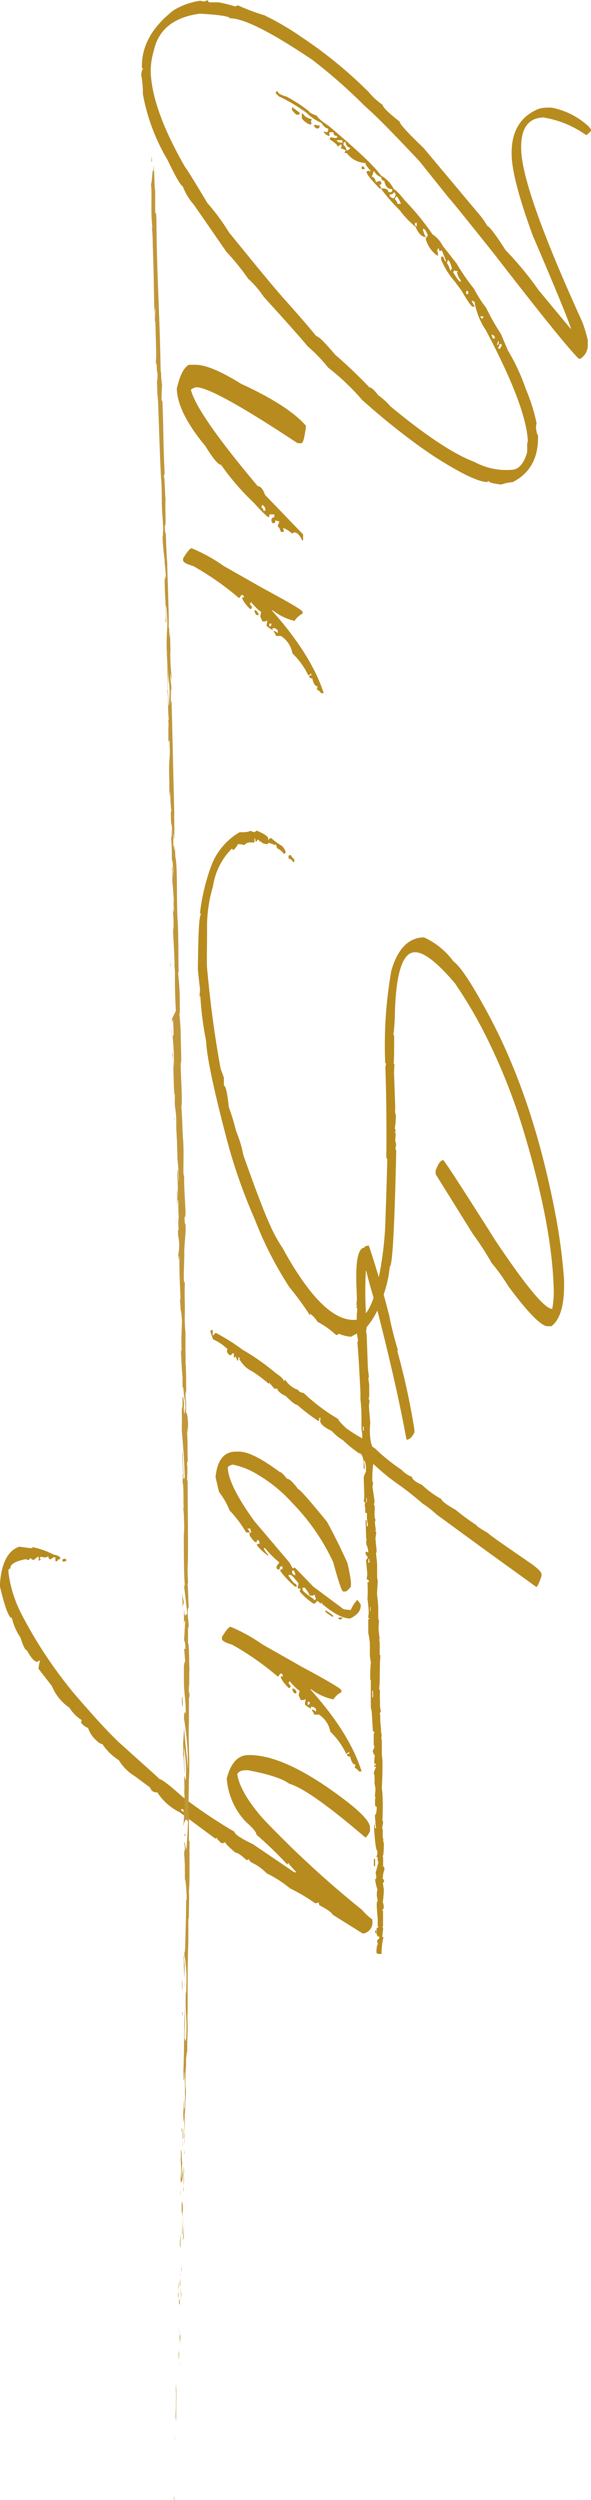 <svg xmlns="http://www.w3.org/2000/svg" width="73.92" height="312.45" viewBox="0 0 73.92 312.45">
  <defs>
    <style>
      .cls-1 {
        fill: #b78b1e;
      }

      .cls-2 {
        fill: #c0973a;
      }
    </style>
  </defs>
  <g id="圖層_2" data-name="圖層 2">
    <g id="內容">
      <g>
        <path class="cls-1" d="M83.43,17.88V18c0,.09-.19.29-.59.61a12.6,12.6,0,0,0-5.38-2.22q-2.91.11-2.76,4.09.18,5.1,7.63,21.44a17.37,17.37,0,0,1,.7,2.3l0,.58a2,2,0,0,1-.92,1.74h-.22q-2-2-10.5-13-5.58-7-5.67-7L62,21.89Q57,16.56,55.18,15a67.56,67.56,0,0,0-6.59-5.8Q40.79,3.95,38.25,4c0-.24-1.25-.44-3.74-.58Q29.65,4.06,28.76,8a9,9,0,0,0-.4,2.68q.16,4.7,4.29,11.89c.33.43,1.26,1.93,2.8,4.52a25,25,0,0,1,2.67,3.62q4.86,6,6.69,8.09c1.79,2,3.21,3.63,4.27,4.93.29,0,1.08.81,2.37,2.33a58.69,58.69,0,0,1,4.26,4.06c.23,0,.6.31,1.12,1a8.2,8.2,0,0,1,1.51,1.37Q65,58,68.83,59.43a8.36,8.36,0,0,0,4.62,1c.93,0,1.6-.78,2-2.24l0-.71a1.42,1.42,0,0,1,.08-.62Q75.34,52.54,70.29,43a9.05,9.05,0,0,1-1.43-3.58l-.25-.11h-.12l.4.73h-.25c-.17,0-.63-.67-1.4-2l-.88-1.18a10.22,10.22,0,0,1-1.68-2.7v-.37h.25l.27.58h.09v-.09L64.77,33l-.25.1a.81.81,0,0,1-.13-.34h-.13c0,.16,0,.24-.11.25l.13.21,0,.49a3.7,3.7,0,0,1-1.54-2.23c.09,0,.13-.05.12-.13-.57,0-1-.41-1.37-1.28a12.17,12.17,0,0,1-2-2.1,24,24,0,0,1-2.26-2.58v-.13h.12c.48,0,.72.14.73.47h.25a.23.23,0,0,0,.24-.26v-.12c-.53,0-.87-.33-1-1.05-.24,0-.37-.14-.38-.45a1.49,1.49,0,0,1-.86-.71h-.13a1,1,0,0,1-.22.63.71.71,0,0,1,.52.69l.58-.14.13.24c0,.17-.09.25-.24.26l.27.45H57c-1.09-1.09-1.64-1.8-1.65-2.11l.24-.13.25.12v-.13c-.41-.44-.62-.75-.63-.94a3.05,3.05,0,0,1-2.33-1.24h-.25v-.12l.11-.22a1.36,1.36,0,0,0-.62-.23l.11-.25v-.24H52.1l-.36.26c0-.21-.36-.51-1-.92l.12-.26.62.11c.14,0,.21-.09.21-.26q-.46,0-.48-.48l-.5,0,0,.49a1.1,1.1,0,0,1-.73-.56h.12a1.22,1.22,0,0,0,.34.08l.12-.22v-.25c-.27,0-.55-.23-.86-.71a6,6,0,0,1-1.84-1.24,21,21,0,0,0-3.48-2.07L44,13.37a.23.23,0,0,1,.24-.26c0,.25.38.47,1.11.67a18.38,18.38,0,0,1,2.82,1.85c0,.13.34.31,1,.55,0,.19.5.62,1.47,1.28,3.62,3.06,5.79,5.11,6.51,6.18a4.12,4.12,0,0,1,1.64,1.74c.16,0,.62.46,1.38,1.41A32.21,32.21,0,0,1,63.61,31a3.63,3.63,0,0,1,1.26,1.41l1.75,2.23a26.78,26.78,0,0,0,2.19,3.18,14.46,14.46,0,0,0,1.51,2.36,26.89,26.89,0,0,0,1.82,3.22l.91,2.13a25,25,0,0,1,2.21,4.75,23.57,23.57,0,0,1,1.36,4.29l-.08.5c.07.64.15,1,.26,1q.15,4.2-3.17,5.9a5.38,5.38,0,0,0-1.44.3c-1-.13-1.56-.27-1.57-.44-.08,0-.12,0-.12.13q-1.69,0-6.77-3.26l-1.46-1a88.53,88.53,0,0,1-7.46-6,29.59,29.59,0,0,0-4.27-4.06A19.27,19.27,0,0,0,48,45q-1.26-1.53-5.52-6.21a11.18,11.18,0,0,0-1.91-2.22,30.28,30.28,0,0,0-2.75-3.4l-4.08-5.9A7.21,7.21,0,0,1,32.37,25c-.27-.11-.91-1.22-1.91-3.31a24.77,24.77,0,0,1-3.08-8.22,12.25,12.25,0,0,0-.21-2.41c.06-.47.14-.71.22-.72s-.05-.12-.13-.12C27.17,7.55,28.48,5.13,31.21,3a8.94,8.94,0,0,1,3.34-1.2l.5.11a1,1,0,0,1,.49-.15c0,.17.08.25.22.24l1.12,0a19.81,19.81,0,0,1,2.06.52.84.84,0,0,1,.33-.14A27.22,27.22,0,0,0,42.6,3.63a34.87,34.87,0,0,1,4.68,2.75,55,55,0,0,1,8.33,6.82,8.28,8.28,0,0,0,1.76,1.61c0,.27.71,1,2.12,2.09q0,.44,3,3.3l6.7,8a9.85,9.85,0,0,1,1.27,1.75c.2,0,1,1,2.27,3A42.63,42.63,0,0,1,76.9,38l4,4.82v-.13q-.66-2-4.75-11.53-2.53-6.91-2.64-9.94-.17-4.48,3.41-5.92A4.26,4.26,0,0,1,78,15.16l.49,0a9.4,9.4,0,0,1,4.67,2.38ZM47,15.8c0,.16-.08.25-.21.25h-.12c-.13,0-.34-.2-.64-.6l0-.37Zm1.48.78v.13a.11.11,0,0,1-.12.12l.13.25-.12.22a2.12,2.12,0,0,1-1.11-.8l0-.59h.13A1.44,1.44,0,0,0,48.48,16.58Zm1,.8v.13c0,.16-.09.25-.21.25h-.13c-.12,0-.25-.12-.38-.36.08,0,.12-.05.12-.13A1.06,1.06,0,0,0,49.47,17.38Zm2.85,1.85-.71,0c.07.22.31.33.73.31Zm1,.93c-.31,0-.52-.23-.62-.72-.16,0-.24.13-.24.25v.13a1.15,1.15,0,0,1,.4.73Q53.32,20.34,53.32,20.16Zm1.79,2.6v.09h-.37l0-.34h.13C55,22.53,55.11,22.61,55.11,22.76Zm3.61,3c0,.16-.16.25-.49.26v.13c0,.1.13.21.38.32s.22-.12.36-.35V26C58.93,25.83,58.84,25.75,58.72,25.76Zm.36.48-.21.35a1.1,1.1,0,0,1,.36.6h.38v-.12C59.35,26.51,59.18,26.24,59.08,26.24Zm2.53,3.28c-.15,0-.21.11-.21.23s.08.24.23.24Zm.89.81h-.12a3.5,3.5,0,0,0,.37,1c.17,0,.25-.09.24-.26C62.79,30.56,62.63,30.32,62.5,30.33Zm3,3.89a.76.76,0,0,1-.11.34,2.68,2.68,0,0,1,.41.95h.12c0-.14,0-.22.12-.22C65.84,34.57,65.67,34.21,65.52,34.22Zm1.14,1.5a.11.11,0,0,0,.12-.12.86.86,0,0,1-.47-.11l-.11.25c.48.79.77,1.18.87,1.18s0-.13.12-.13A2.28,2.28,0,0,1,66.66,35.72Zm1.42,2.37h-.25v.37h.25ZM70,41.27a.84.84,0,0,1-.38-.08v.09a.22.22,0,0,0,.26.24Zm1,2.26v.12a1,1,0,0,1,.14.37h.24v-.13C71.44,43.78,71.31,43.66,71.06,43.53Zm.86.83H71.8a.92.92,0,0,1-.11.34v.13h.12a.77.77,0,0,1,.12-.34Zm.14.34a.82.82,0,0,1-.23.5l.25.12.23-.38C72.29,44.77,72.2,44.69,72.06,44.7Z" transform="translate(-9.51 -1.71)"/>
        <path class="cls-1" d="M47.77,54.91v.19c-.18,1.34-.36,2-.55,2l-.49,0Q36,50,34,50.11c-.4.13-.61.25-.6.36q.78,3,8.35,12c.35,0,.65.35.91,1.09l4.76,4.94,0,.74h-.12c-.29-.65-.64-1-1-1l-.24.16c-.56-.46-.94-.68-1.14-.67L45,68v.19h-.37a1.33,1.33,0,0,0-.4-.73l.23-.56-.5-.17c0,.25-.09.38-.23.38s-.26-.11-.27-.36a.34.34,0,0,1,.36-.39V66l-.62,0c0,.22,0,.34-.11.34s-.74-.58-1.8-1.76a31,31,0,0,1-4.13-4.78c-.35,0-1-.76-1.94-2.31q-3.49-4.19-3.6-7.19c.36-1.62.86-2.62,1.5-3l.75,0q1.88-.06,5.78,2.37Q45.57,52.39,47.77,54.91ZM42.3,64.8l-.11.37c.16,0,.25.12.26.37h.25v-.19A.76.76,0,0,0,42.3,64.8Z" transform="translate(-9.51 -1.71)"/>
        <path class="cls-1" d="M50,88.34h-.37q0-.18-.51-.48a1.16,1.16,0,0,0,.11-.37c-.29,0-.51-.32-.66-1-.24,0-.37-.07-.38-.24v-.12h.25v-.25l-.36.26a9.32,9.32,0,0,0-2-2.77,3.19,3.19,0,0,0-1.44-2.18l-.62,0a.83.83,0,0,0-.27-.49v-.12h.12l.38.24v-.25q0-.18-.39-.36h-.25v.25c-.5-.29-.76-.49-.76-.59l.1-.63-.24.14h-.37l-.27-.61.1-.62c-.15,0-.57-.4-1.28-1.2l-.12.26.26.36a.24.24,0,0,1-.24.26c-.68-.7-1-1.19-1-1.45H40V76.3c0-.16-.11-.24-.25-.23s-.12.25-.36.38a35.14,35.14,0,0,0-5.72-4c-.83-.24-1.25-.47-1.26-.7v-.25c.51-.84.86-1.26,1.07-1.27a20.37,20.37,0,0,1,4,2.21l4.93,2.8q4.86,2.61,4.94,2.92v.24a2.57,2.57,0,0,0-1,.91A7.09,7.09,0,0,1,43.64,78h-.13Q48.44,83.53,50,88.34Zm-8.16-10v.25h-.12c-.19,0-.32-.2-.4-.61h.13C41.53,78,41.66,78.1,41.79,78.34Zm1.66,1.31H43.2V80c.17,0,.25-.09.24-.26Z" transform="translate(-9.51 -1.71)"/>
        <path class="cls-1" d="M80.05,161.52q.17,4.64-1.58,5.94H78c-.78,0-2.42-1.64-4.91-5A24,24,0,0,0,71,159.55a36.08,36.08,0,0,0-2.36-3.64L64,148.46V148c.31-.86.63-1.29.94-1.3q.18,0,6.55,10.07,5.73,8.56,7.09,8.52a12,12,0,0,0,.17-2.89q-.28-8-3.93-19.93a74.84,74.84,0,0,0-4.62-11.45,55.28,55.28,0,0,0-3.82-6.46c-2.22-2.6-3.87-3.88-5-3.84q-2.28.07-2.48,7.67a21.66,21.66,0,0,1-.18,2.61q0,.12.09.12c0,1.84,0,3-.06,3.47,0,.08,0,.12.1.12l-.06,1,.13,3.72a10.21,10.21,0,0,1,0,1.3,1.5,1.5,0,0,1,.1.43,8.67,8.67,0,0,1-.13,1.55,1.34,1.34,0,0,1,.11.43H58.9l.1.31-.06.84a1.62,1.62,0,0,1,.11.58,1.44,1.44,0,0,0-.07.44q0,.12.09.12Q58.76,160,58.26,160a14.57,14.57,0,0,1-1.09,4.34A10,10,0,0,1,55,168a14,14,0,0,0-1.58.77,4.19,4.19,0,0,1-1.53-.38.45.45,0,0,1-.34.17,10.8,10.8,0,0,0-2.32-1.65,3.83,3.83,0,0,0-.9-1c0,.08,0,.12-.09.13a39,39,0,0,0-2.54-3.47,45.47,45.47,0,0,1-4.32-8.46,68.12,68.12,0,0,1-3.52-10.06q-2.46-9.36-2.57-12.24a39.46,39.46,0,0,1-.72-5.57c-.07,0-.1,0-.1-.13l.06-.74c-.17-1.5-.27-2.36-.27-2.56q.06-6.75.38-6.77l-.11-.27a25.42,25.42,0,0,1,1.32-5.62,8.23,8.23,0,0,1,3.62-4.43l.62,0a2.74,2.74,0,0,0,.8-.18.65.65,0,0,0,.53.14l.18-.17c.88.37,1.37.68,1.46.94l0,.75h-.18a1,1,0,0,1-.82-.4c0,.08,0,.13-.09.13,0-.19-.09-.28-.2-.27l-.26.28a1.73,1.73,0,0,1-.08-.43h-.09V107l-.71,0a.89.89,0,0,0-.55.33,2.56,2.56,0,0,0-.81-.12c-.25.48-.48.73-.68.73,0-.1,0-.15-.1-.15a8.39,8.39,0,0,0-2.34,4.7,17.61,17.61,0,0,0-.74,4.61c0,3.37-.06,5.22,0,5.58q.59,6.57,1.69,12.57l.41,1.13,0,1c.22,0,.43.89.62,2.7a26,26,0,0,1,.91,3,14.79,14.79,0,0,1,.91,3q2.2,6.24,3.35,8.77a17.74,17.74,0,0,0,1.55,2.82,40.64,40.64,0,0,0,2.57,4.18c2.32,3.29,4.47,4.89,6.43,4.82q2-.06,3-5.15a42.13,42.13,0,0,0,.85-6.75c.17-5,.25-7.72.24-8s0-.31-.11-.31q.06-6.31-.12-11.33a1.36,1.36,0,0,1,.08-.4c0-.11,0-.16-.1-.15A53.5,53.5,0,0,1,58.46,123c.79-2.69,2.12-4.07,4-4.14h.09a9.46,9.46,0,0,1,3.67,3c.81.57,2.1,2.48,3.89,5.74q6,10.73,8.88,25.92A70.2,70.2,0,0,1,80.05,161.52ZM45.23,108.13c0,.19-.07.28-.17.28H45a2.16,2.16,0,0,0-.83-.69,1.28,1.28,0,0,1-.11-.43h-.25a4.3,4.3,0,0,0-.75-.25v-.15a.43.43,0,0,1,.36-.45,8.45,8.45,0,0,0,1.37,1A2.21,2.21,0,0,1,45.23,108.13Zm1.09,1v.31h-.15c-.18-.29-.37-.42-.57-.42v-.15c0-.19,0-.28.18-.29h.09Q46.2,109.08,46.32,109.08Z" transform="translate(-9.51 -1.71)"/>
        <path class="cls-1" d="M77.24,198.43v.25c-.3.9-.52,1.35-.66,1.36l-6.26-4.52L64.13,191a13.76,13.76,0,0,0-1.78-1.39,36.36,36.36,0,0,0-3-2.37,26.47,26.47,0,0,1-3.09-2.52h-.07a14.7,14.7,0,0,0-.11,2.11l.11.24a1.37,1.37,0,0,0-.08.53l.25,1.7a1.47,1.47,0,0,1-.08.4l.1.28c0,.6-.05,1.07,0,1.42l.1.28a1.17,1.17,0,0,0-.08.37l.13.93h-.09q0,.12.09.12t-.06.81c0,.14.05.67.15,1.57a1.88,1.88,0,0,1-.08.41c.08.6.13,1.07.14,1.42l0,1.45a2.94,2.94,0,0,0,.08.53c0,.18-.06.75-.09,1.7.08.62.13,1.14.15,1.58,0,.18,0,.67,0,1.45l.1.25a10,10,0,0,0-.06,1c0,.11.05.55.14,1.33h-.09A1.39,1.39,0,0,1,57,207c0,.19,0,.67,0,1.46q0,.12.09.12l-.06.93L57,212l-.06.78.1.24a13.32,13.32,0,0,0,0,1.46l0,.53.11.64-.15.16.07.25c0,.45,0,.72,0,.8.06.48.09.83.1,1.05l0,.25a2.47,2.47,0,0,1,.08.53q0,.12-.06.12l.08.53v1.7l.08.68c0,2.1-.06,3.24-.09,3.41l.08.65a31.57,31.57,0,0,1,0,3.43l.1.25-.13.65.07.28,0,.9.07.27,0,.25c0,.11,0,.16.07.16,0,1.13-.05,1.7-.16,1.71l.07.24,0,.4,0,.65a.27.27,0,0,1,.16.28v.12a3.46,3.46,0,0,0-.21,1.18c.11,0,.16.13.17.28s-.15.11-.15.25l.12.8a15.44,15.44,0,0,1-.13,1.59,1.14,1.14,0,0,1,.11.52v.12c0,.17-.06.25-.15.25s0,.16.07.16l0,.9,0,.92c0,.09,0,.13-.08.13l.1.28q-.12.93-.12,1.05h.16a8.42,8.42,0,0,0-.24,2.11l-.49,0-.16-.15c0-.7.1-1.06.21-1.06l-.11-.24v-.13c0-.18.07-.28.24-.29l0-.4-.15.16-.17-.39v-.53c0-.19.06-.28.2-.29s0-.12-.06-.12l0-.93-.12-1.54c0-.46,0-.68.13-.69l-.12-.64v-.25a1.41,1.41,0,0,1,.08-.53,7.74,7.74,0,0,1-.3-1.32c.11,0,.16-.09.15-.25a2,2,0,0,0-.08-.53l.35-1.34-.1-.25v-.4h-.16a1.5,1.5,0,0,0,.13-.78c-.17,0-.3-1-.42-3,.07-.35.14-.53.2-.53l-.08-.65v-.28c.16-.15.23-.5.21-1.06-.13,0-.19-.08-.2-.24l0-.65c0-.1,0-.16.09-.16l-.11-.24.07-.81c0-.06,0-.32-.12-.77a9.53,9.53,0,0,0,0-1.06l-.1-.24a3.77,3.77,0,0,1,.31-.82h-.24v-.24l.16.11v-.27h-.16v-.37l.07-.68c-.09,0-.17-.17-.27-.52,0,0,.12-.18.23-.54l-.1-.24,0-1.3.09-.28-.19-.12L56,215.6l-.11-.52c0-1.72,0-2.81,0-3.29l-.07-.24a16.29,16.29,0,0,1,.08-2.11,5.05,5.05,0,0,1-.13-.92c0-.37,0-.86,0-1.46a13,13,0,0,0-.2-1.29l0-.81,0-.77c0-.09,0-.13.09-.13s0-.15-.1-.15l.07-.65a14.15,14.15,0,0,0-.16-1.7,17.34,17.34,0,0,0,0-2.11h.16v-.25a.43.43,0,0,1-.25-.15l.07-.65c-.1-1.07-.16-1.64-.16-1.7s.16-.14.24-.41c-.09,0-.17-.12-.27-.36s0-.28.15-.28l.16.11v-.12a2.23,2.23,0,0,0-.25-.92v-.37c0-.11,0-.16.06-.16l-.07-.24-.08-2.23h.15l0,.78.15-.13-.13-.93,0-.65h-.21l0-.52c0-.09,0-.13,0-.13l-.07-.28a1.57,1.57,0,0,0,.05-.37l-.16-.15.07-.65-.08-2.35a2.73,2.73,0,0,1,.28-.69l0-.65c-.06-.52-.15-.77-.28-.77l.12.65v.4H55l0-.4c0-1-.24-1.57-.61-1.56a15.62,15.62,0,0,1-2-1.63,5.44,5.44,0,0,1-1.37-1.13c-1-.48-1.46-.91-1.47-1.28a2.38,2.38,0,0,0,.05-.37h-.16c0,.25,0,.38-.14.38a23.3,23.3,0,0,1-2.61-2c-.23,0-.72-.37-1.46-1.13a2.18,2.18,0,0,1-1-.73v-.16l-.4,0-.65-.76c0,.09,0,.13-.08.13a16.46,16.46,0,0,0-2-1.51,3.73,3.73,0,0,1-1.63-1.52l0-.25h-.15c0,.26,0,.4-.14.4l-.18-.52-.15.13h-.09l0-.53h-.15c-.12.16-.22.25-.3.25a.72.72,0,0,1-.42-.51l.08-.25a6.07,6.07,0,0,0-1.81-1.23l-.35-1,.15-.17h.16l0,.68h.06l.24-.29h.15a26.88,26.88,0,0,1,3.33,2.11A27.83,27.83,0,0,1,44,173.32c.66.43,1,.77,1,1l.15-.13h.06a3.1,3.1,0,0,0,1.62,1.24c0,.17.23.29.67.38a23.52,23.52,0,0,0,4.32,3.25c0,.15.33.53,1,1.15a17.31,17.31,0,0,0,2,1.26v-.16a3.28,3.28,0,0,0-.1-.89c0-.48,0-.87,0-1.18l0-.53c0-.9-.07-1.6-.13-2.1l0-.93c-.16-3.15-.28-5.21-.38-6.18l.08-.25-.12-.77v-.4c0-.27,0-.4.08-.41l-.12-.64,0-.93.07-.78a1.28,1.28,0,0,1-.11-.4h.09c0-.08,0-.12-.1-.12l.07-.68-.06-1.83c-.11-3.07.23-4.62,1-4.65,0-.14.18-.23.55-.26.85,2.5,1.7,5.41,2.54,8.7a43.28,43.28,0,0,0,1.08,4.3q0,.15-.06.15a89.71,89.71,0,0,1,2.15,9.9v.28q-.43.92-1,.93-1.16-6.43-3.57-15.88c-1-3.33-1.45-5.07-1.45-5.22h-.06a48.19,48.19,0,0,0,0,5.11l0,1a2.16,2.16,0,0,1,0,.53,2.7,2.7,0,0,1,.08.52c0,.18,0,.28-.06.28l.09.65.13,3.68c0,.35.06.83.14,1.45,0,.08,0,.12-.08.13l.12.89,0,1.2a1.31,1.31,0,0,1-.07.53c0,.09,0,.13.1.12,0,.46-.07.72-.07.78s.06.84.17,2.1l-.06.93c.05,1.49.24,2.22.57,2.21a24,24,0,0,0,3.41,2.76,3.34,3.34,0,0,0,1.31.88c0,.29.42.63,1.24,1a12.16,12.16,0,0,0,2.42,1.77c.07.27.67.72,1.81,1.36a26.41,26.41,0,0,0,2.57,1.89c0,.11.49.44,1.46,1,.11.17,1.93,1.45,5.47,3.87C76.83,197.78,77.21,198.17,77.24,198.43ZM55,180h-.1l0,.52h.1Zm.38,8.94h-.07l0,.53h.07Zm.27,7.61h-.06v.53l.15-.16A1.37,1.37,0,0,1,55.69,196.57Zm.21,6h-.06l0,.53h.06Zm.31,10.48h-.09l0,.8h.09Zm.26,21v.25l0,.65h-.16l0-.9Zm0-4.49H56.4l0,.65h.16A2.33,2.33,0,0,1,56.49,229.64Zm.14,13.41c-.11,0-.15.11-.15.28l.16.12Z" transform="translate(-9.51 -1.71)"/>
        <path class="cls-1" d="M54.62,202.21v.24c0,.58-.42,1.09-1.31,1.54q-1.37,0-3.54-1.86V202l-.24.13q0-.18-.39-.36c0,.13-.11.25-.36.39A7.86,7.86,0,0,1,47,200.62v-.12l.12-.26-.38,0,.11-.63c-.52-.7-.87-1.06-1-1.07h-.25v.13c.44.64.74,1,.91,1l.13.24V200h-.24a12.93,12.93,0,0,1-1.81-1.91v-.25h.25v-.37h-.13c-.16,0-.24.13-.23.38h-.12a.23.23,0,0,1-.26-.24v-.13l.35-.5a12.11,12.11,0,0,1-1.8-1.8h-.12v.12a2.82,2.82,0,0,0,.52.72v.13a7.13,7.13,0,0,1-1.41-1.31v-.13a1,1,0,0,0,.37-.13,1.17,1.17,0,0,1-.14-.37h-.24v.24h-.13c-.14,0-.4-.28-.77-.84v-.37h.24a1,1,0,0,1-.14-.49h-.37l.26.36v.13H40.3a15.14,15.14,0,0,0-2.08-2.77,9.59,9.59,0,0,0-1.32-2.31l-.43-1.84c.21-2.08,1-3.14,2.48-3.19h.38q1.66-.06,5.16,2.54.25,0,.9.84c.29,0,.76.42,1.41,1.31q.29,0,3.61,4.08c1,1.82,1.82,3.53,2.54,5.11a21.45,21.45,0,0,1,.45,2.34l0,.62c0,.08-.2.3-.6.64h-.37c-.17,0-.58-1.22-1.25-3.67a26.52,26.52,0,0,0-5.09-7.37,18.2,18.2,0,0,0-4.34-3.56,9.58,9.58,0,0,0-3.14-1.26c-.41.12-.61.25-.61.4q.09,2.19,3.34,6.69l4.39,5.17.4.73.25-.13,2.31,2.39,3.82,2.84.87.09a4,4,0,0,1,.82-1.27ZM46.29,198h-.24v.25c0,.12.13.24.38.36v-.25A1,1,0,0,1,46.29,198Zm2.59,3-.24.13h-.38a3.5,3.5,0,0,0-.65-1h-.25v.25c0,.17.48.56,1.41,1.19v.12a.21.21,0,0,0,.24-.25A1,1,0,0,1,48.88,201.05Zm2.32,2.64v.12h-.13c-.59-.37-.89-.61-.89-.71V203h.12C50.9,203.37,51.2,203.61,51.2,203.69Zm1.12.21c0,.16-.09.25-.23.25a.22.22,0,0,1-.26-.23Z" transform="translate(-9.51 -1.71)"/>
        <path class="cls-1" d="M54.74,223.1h-.37c0-.12-.18-.28-.51-.47a1.19,1.19,0,0,0,.11-.38c-.29,0-.51-.31-.66-1-.24,0-.37-.07-.38-.23v-.12h.25v-.25l-.36.26a9.47,9.47,0,0,0-2-2.78A3.21,3.21,0,0,0,49.41,216l-.62,0a.88.88,0,0,0-.26-.48v-.13h.13l.38.23v-.24q0-.19-.39-.36h-.25v.25c-.5-.3-.76-.49-.76-.6l.1-.62-.24.13-.37,0-.27-.61L47,213c-.15,0-.57-.39-1.28-1.19l-.12.25.26.36c0,.17-.09.25-.24.26-.68-.7-1-1.18-1-1.45h.25v-.12c0-.17-.12-.25-.26-.24s-.12.25-.36.38a34.62,34.62,0,0,0-5.72-4c-.83-.24-1.25-.48-1.26-.7v-.25c.51-.84.87-1.27,1.07-1.28a21,21,0,0,1,4,2.21l4.93,2.8c3.25,1.74,4.89,2.72,4.94,2.92v.25a2.48,2.48,0,0,0-1,.9,6.91,6.91,0,0,1-2.77-1.26h-.12Q53.23,218.29,54.74,223.1Zm-8.16-10v.25h-.12c-.19,0-.32-.19-.4-.6h.13C46.32,212.75,46.45,212.87,46.58,213.11Zm1.66,1.3H48v.37a.21.21,0,0,0,.24-.25Z" transform="translate(-9.51 -1.71)"/>
        <path class="cls-1" d="M55.79,230.09l0,.49c-.27.51-.47.76-.59.77q-7-6-9.53-6.72-1.24-.94-5.14-1.68h-.24c-.64,0-1,.2-1.1.53.24,1.48,1.29,3.3,3.17,5.47A125.86,125.86,0,0,0,54.8,240.41a6.94,6.94,0,0,0,1.28,1.19v.12a1.41,1.41,0,0,1-1.18,1.65L51.11,241c-.08-.24-.63-.64-1.66-1.18a1,1,0,0,0-.13-.36,1.08,1.08,0,0,1-.37.13,22,22,0,0,0-3.16-1.87,14.21,14.21,0,0,0-2.92-1.88,6.55,6.55,0,0,0-2-1.41l-.26-.36-.25.13c-.68-.64-1.14-.95-1.39-.94q-1.27-1.06-1.29-1.32a.88.88,0,0,1-.36.14c-.15,0-.4-.23-.77-.72,0,.09,0,.13-.12.13L32,228.21a7,7,0,0,1-2.82-2.5.79.79,0,0,1-.89-.59l-1.91-1.42a5.82,5.82,0,0,1-2-2,6.82,6.82,0,0,1-2.05-2,1.25,1.25,0,0,1-.63-.35,3.69,3.69,0,0,1-1.18-1.69,1.69,1.69,0,0,1-.89-.71l.11-.26a4.71,4.71,0,0,1-1.54-1.55A6,6,0,0,1,16,212.43l-1.68-2.17a4,4,0,0,1,.21-1h-.12l-.25.14q-.5,0-1.29-1.44c-.2,0-.47-.52-.8-1.59A7.1,7.1,0,0,1,11,203.93c-.38,0-.88-1.33-1.51-4q.22-4.16,2.43-4.92l1.49.2.24-.13a9.71,9.71,0,0,1,2.51.9c.58.12.88.28.89.46v.13c-.25,0-.37.09-.36.26h-.25l0-.49H16.2l-.37.26c-.16,0-.25-.12-.26-.36a1,1,0,0,0-.36.13l-.63-.1-.11.25a.12.12,0,0,1,.13.12l-.25.14v-.5h-.13l-.48.38h-.12l-.38-.24c0,.17-.1.26-.24.26l-.25-.11c-1.32.25-2,.64-1.94,1.18-.17,0-.25.11-.24.26v.24a15.66,15.66,0,0,0,1.67,5.27,55.8,55.8,0,0,0,6.67,10q3.72,4.31,5.54,6c3.33,3,5,4.47,5,4.53.26,0,1.24.74,2.92,2.25a63.36,63.36,0,0,0,6.48,4.35q0,.44,2.28,1.53l5.2,3.53h.25l-.9-1c0-.08,0-.12-.13-.12s0,.13-.12.13A48.66,48.66,0,0,0,41.58,231c0-.31-.44-.83-1.29-1.57A8.86,8.86,0,0,1,37.87,224c.49-1.92,1.36-2.9,2.62-2.94q4.63-.16,12.34,5.75Q55.76,229.07,55.79,230.09Zm-38-33.33-.24.13c-.17,0-.25-.07-.26-.24l.24-.13C17.73,196.53,17.82,196.61,17.82,196.76Zm14.61,31.06h-.25c0,.13.13.25.38.36A1,1,0,0,1,32.43,227.82Z" transform="translate(-9.51 -1.71)"/>
      </g>
      <g>
        <path class="cls-2" d="M31.27,313.81c0,.44,0,.28.05.35C31.33,313.44,31.25,313.83,31.27,313.81Z" transform="translate(-9.51 -1.71)"/>
        <polygon class="cls-2" points="21.87 304.96 21.89 305.08 21.87 304.03 21.87 304.96"/>
        <path class="cls-2" d="M31.62,300c-.13.63-.07,2.42-.15,3.6l0,.2.07.54C31.54,302.89,31.56,301,31.62,300Z" transform="translate(-9.51 -1.71)"/>
        <path class="cls-2" d="M32,296.45c0,.22,0-.77,0,.83l0-.15Z" transform="translate(-9.51 -1.71)"/>
        <path class="cls-2" d="M32,297.13c0,.7.05-.46,0,0Z" transform="translate(-9.51 -1.71)"/>
        <path class="cls-2" d="M32,293.88v.93c0-.2.06-1,.07-.71C32.1,293.15,32.07,293.34,32,293.88Z" transform="translate(-9.51 -1.71)"/>
        <path class="cls-2" d="M32,293v.48A2.34,2.34,0,0,0,32,293Z" transform="translate(-9.51 -1.71)"/>
        <path class="cls-2" d="M32,294.5v-1a1,1,0,0,0,0,.47C31.94,293.86,32,294.06,32,294.5Z" transform="translate(-9.51 -1.71)"/>
        <path class="cls-2" d="M31.94,295.07c0,.52-.07,1.19-.08.26C31.82,297.1,31.91,296.85,31.94,295.07Z" transform="translate(-9.51 -1.71)"/>
        <path class="cls-2" d="M31.53,299.65l-.06.7v.6C31.48,300.65,31.56,299.61,31.53,299.65Z" transform="translate(-9.51 -1.71)"/>
        <path class="cls-2" d="M32.23,288.11c0-.06-.07.31-.1.38v.68A10.21,10.21,0,0,1,32.23,288.11Z" transform="translate(-9.51 -1.71)"/>
        <path class="cls-2" d="M32.13,288.49v-1C32.09,288.38,32.11,288.55,32.13,288.49Z" transform="translate(-9.51 -1.71)"/>
        <polygon class="cls-2" points="22.35 291.12 22.38 292.8 22.36 290.79 22.35 291.12"/>
        <polygon class="cls-2" points="22.83 282.49 22.86 283.07 22.81 282.03 22.83 282.49"/>
        <path class="cls-2" d="M32.4,281.61c0,.43.09-.59.1-.13,0-.71,0-1.31,0-1.85C32.47,280.2,32.45,280.82,32.4,281.61Z" transform="translate(-9.51 -1.71)"/>
        <path class="cls-2" d="M32.45,278.72l0,.91C32.47,279.32,32.46,279,32.45,278.72Z" transform="translate(-9.51 -1.71)"/>
        <path class="cls-2" d="M32.18,285.72a5.92,5.92,0,0,0,.08-.8l-.07.4Z" transform="translate(-9.51 -1.71)"/>
        <path class="cls-2" d="M32.19,285.33h0l0-.87Z" transform="translate(-9.51 -1.71)"/>
        <path class="cls-2" d="M32.18,285.82v-.1A.17.17,0,0,0,32.18,285.82Z" transform="translate(-9.51 -1.71)"/>
        <path class="cls-2" d="M32,290.15c0-.6,0-1.86-.11-.65C31.91,289.94,32,289.24,32,290.15Z" transform="translate(-9.51 -1.71)"/>
        <path class="cls-2" d="M32.09,286.32,32,287.41s.05-.22.06.08Z" transform="translate(-9.51 -1.71)"/>
        <polygon class="cls-2" points="22.57 284.07 22.57 284.61 22.59 284.2 22.57 284.07"/>
        <path class="cls-2" d="M32.34,280.58c0-.47,0-1,0-1.57l-.07,1.88C32.3,281,32.33,281.24,32.34,280.58Z" transform="translate(-9.51 -1.71)"/>
        <path class="cls-2" d="M32.26,282.89v-.11C32.25,282.85,32.25,282.9,32.26,282.89Z" transform="translate(-9.51 -1.71)"/>
        <polygon class="cls-2" points="22.96 271.59 22.95 271.68 22.96 271.7 22.96 271.59"/>
        <path class="cls-2" d="M32.27,281a8.93,8.93,0,0,0,0,1l0-1.12S32.27,280.84,32.27,281Z" transform="translate(-9.51 -1.71)"/>
        <path class="cls-2" d="M32.46,277.12l-.05.81C32.43,277.69,32.47,277.21,32.46,277.12Z" transform="translate(-9.51 -1.71)"/>
        <path class="cls-2" d="M32.28,282.63v.07C32.3,282.54,32.29,282.56,32.28,282.63Z" transform="translate(-9.51 -1.71)"/>
        <path class="cls-2" d="M32.28,282.63l0-.62v.77Z" transform="translate(-9.51 -1.71)"/>
        <path class="cls-2" d="M32.1,271.56a11.78,11.78,0,0,1,0,2.37c0,1.05.22.37.35-.54,0,0-.05,0-.07-1.11,0,.38-.11,2.39-.15,1.48a12.32,12.32,0,0,1,.09-1.86c-.09.59-.07-1.81-.19-1.5l0,1.24S32.12,271.21,32.1,271.56Z" transform="translate(-9.51 -1.71)"/>
        <path class="cls-2" d="M32.41,275.44v.44c0-.5.05-.86.11-1.53a8,8,0,0,0-.05-.94l0,2.18Z" transform="translate(-9.51 -1.71)"/>
        <path class="cls-2" d="M32.37,277.87c0-.35-.06-1.41-.14-.76,0,1.29,0,.91,0,1.68,0-2.09,0,.6.09-.91V279l.06-1.08V278h0c0,.09,0,.12,0,0v0a.41.41,0,0,1,0-.09c0-.61,0-.1,0,.09v0h0v-2.1Z" transform="translate(-9.51 -1.71)"/>
        <path class="cls-2" d="M31.77,288.38a.31.31,0,0,1,0-.07C31.79,288.18,31.78,288.13,31.77,288.38Z" transform="translate(-9.51 -1.71)"/>
        <path class="cls-2" d="M31.83,287.52a5.23,5.23,0,0,1,0,.78c0,.42,0,0-.05,0,0,.3,0,1.05.07.12v-.15c0-.85.15-1.93.15-1.78A7.41,7.41,0,0,0,31.83,287.52Z" transform="translate(-9.51 -1.71)"/>
        <path class="cls-2" d="M32.09,282.63v-1.74l-.07.88,0,0C32,282.72,32.07,282.51,32.09,282.63Z" transform="translate(-9.51 -1.71)"/>
        <polygon class="cls-2" points="22.99 271.39 23.05 271.62 22.98 270.61 22.99 271.39"/>
        <polygon class="cls-2" points="23.03 269.12 23.08 269.2 23.06 268.6 23.03 269.12"/>
        <path class="cls-2" d="M31.44,142.75l0-.51Z" transform="translate(-9.51 -1.71)"/>
        <path class="cls-2" d="M31.51,146.47l0,.09C31.53,146.39,31.51,146.32,31.51,146.47Z" transform="translate(-9.51 -1.71)"/>
        <path class="cls-2" d="M33,215.08a8.65,8.65,0,0,0,.07-1.49l-.07.23C33,214.34,33,214.74,33,215.08Z" transform="translate(-9.51 -1.71)"/>
        <path class="cls-2" d="M32.36,176.9l0,.22.07.51Z" transform="translate(-9.51 -1.71)"/>
        <path class="cls-2" d="M32.09,176.38l0-1Z" transform="translate(-9.51 -1.71)"/>
        <path class="cls-2" d="M30.9,122.47l-.08-.6C30.85,122.81,30.87,122.4,30.9,122.47Z" transform="translate(-9.51 -1.71)"/>
        <path class="cls-2" d="M32.86,247.58c0-.64,0-1.16.06-1.61A10.25,10.25,0,0,0,32.86,247.58Z" transform="translate(-9.51 -1.71)"/>
        <path class="cls-2" d="M32.14,144.2a1.78,1.78,0,0,0,0-.44C32.11,144.09,32.12,144.27,32.14,144.2Z" transform="translate(-9.51 -1.71)"/>
        <path class="cls-2" d="M32.94,244.11l0,.34V246A16.33,16.33,0,0,0,32.94,244.11Z" transform="translate(-9.51 -1.71)"/>
        <path class="cls-2" d="M28.75,48.91v0Z" transform="translate(-9.51 -1.71)"/>
        <path class="cls-2" d="M28.67,27.46l0,.88Z" transform="translate(-9.51 -1.71)"/>
        <path class="cls-2" d="M32.74,261.7c0,.48,0,.08,0,0Z" transform="translate(-9.51 -1.71)"/>
        <path class="cls-2" d="M32.44,264a.64.64,0,0,0,0-.2A.88.88,0,0,1,32.44,264Z" transform="translate(-9.51 -1.71)"/>
        <path class="cls-2" d="M32.59,239.31v0C32.58,239.41,32.58,239.39,32.59,239.31Z" transform="translate(-9.51 -1.71)"/>
        <path class="cls-2" d="M32.69,262.42l0-.61Z" transform="translate(-9.51 -1.71)"/>
        <path class="cls-2" d="M32.73,262.33l0,.42C32.72,262.81,32.73,262.75,32.73,262.33Z" transform="translate(-9.51 -1.71)"/>
        <path class="cls-2" d="M32.75,261l0,.78c0-.1,0-.14,0-.11Z" transform="translate(-9.51 -1.71)"/>
        <path class="cls-2" d="M30.18,88.31v-.1C30.14,87.73,30.15,87.94,30.18,88.31Z" transform="translate(-9.51 -1.71)"/>
        <path class="cls-2" d="M32.33,202.55v0Z" transform="translate(-9.51 -1.71)"/>
        <path class="cls-2" d="M32.27,200.82a11.74,11.74,0,0,1,.06,1.72l.18-.58Z" transform="translate(-9.51 -1.71)"/>
        <path class="cls-2" d="M31.23,133.86l0,1.21c-.13-1.46-.12-2.52-.17-1.38.2.17.12,4.72.32,4.88l0,.81v-.5c-.06,1.56.16,1.16.18,3.16,0,.7,0,1.19,0,.71l.08,1.56c0,.45,0,.34,0-.11l.07,2.38v0l.14,1.48c0,.6,0-.3-.05-.15l.07,1.31c0,.54-.11-.55-.12-1.46-.17,1.24.07,1.09,0,3.75l-.05-1.24c-.1.8,0,1.77-.09,3.17,0-.33.13-2.81.2-1.39,0,.41,0,.94.05,1.71a7.93,7.93,0,0,0,0,1.7l-.09-.07c0,1,.09.94.14,1.54a6.53,6.53,0,0,1-.11,1.64c0,1.81.09-1.26.15.89,0,1.51.05,2.57.13,4.37,0,1.06-.06-.18-.08.2l.09.93c0,.23,0,.16,0,.12,0,.79.09.07.14,1.31.11.33-.11,2.55,0,4.08,0,.38-.06-.18-.1-.06.11,2.1.08,1.8.21,3.53l0,1.47c.05-1.08.15.3.24,1.51l.06-.93.08,1.93c0,.24,0,0-.09-.27l0,.35c0,.69-.08.34-.14-.16l.05-.7c-.06-.47-.13-.92-.19-.82s0,.37,0,.63c0-.12,0-.2,0-.14a4.54,4.54,0,0,0,0,.58l-.1.44,0,.11,0,2.53c.13,1.81.31,3.38.38,6.26-.08-.72-.12-.16-.21-.19.09-.79-.07-2.23-.07-3.72,0,.78-.05.61-.06.41l.12,2.66c-.08-.06,0,.56-.08,1.25.14-.52.12,2,.17,3.06-.05.07-.1-.19-.1-1.51-.1,1.46.19,1.88.1,3.31a3.37,3.37,0,0,0,0-.62,11.7,11.7,0,0,1,0,2.16v-.32c0,2.13,0,6.5.18,6.82a1.06,1.06,0,0,1-.18-.41l.44,3.81c-.1-.33-.35,1-.42-.81,0,.51,0,1.14,0,2.21,0-.35.15-.87.16-.39-.11,1.3-.06.9-.16,2.51,0-.52.19.06.19.88,0-.13-.17.07-.18-.23l.16,2c0-.51-.14-.09-.18.37,0-.21,0,1.77,0,2.32l0-.87c0,2.31.24,2.28.23,4.58,0-.28-.21-.69-.22.48a35.89,35.89,0,0,1,.47,4.39l0,.39.05,1.56c-.12-1-.4-3.69-.5-5.18a11.85,11.85,0,0,0-.05,1.54c0,.46-.07-.71-.07-1.09l0,3c.1-.14.11,2.3.18,2.19l-.1-3.28a17,17,0,0,1,.26,4c0,.55-.17-.4-.21-.36,0,.28.06,2,0,2.23l0-.91c0,1.19.12,1.94,0,3.37,0,.49-.13,1.47-.08,1.56.12-.81.46-1,.55-.43,0,.18-.12,2.6-.18,3.16-.09.81-.2-1.22-.28-.53a4,4,0,0,1,.07.67c0,.51-.08-.22-.08.91.1.18,0,2.29.08.53,0,1.1,0,1.17,0,2.46.06-.41.21,1.17.23,2.27,0-.07,0,.18-.07.3,0,2.25-.07,3.48-.11,5.58,0,.19-.06,1.21-.1.77,0,.31,0,.58,0,1.23-.1,1.26,0-1.44-.11-.49,0,.08.06,1.68.08,2.61a22.87,22.87,0,0,0,0-3.07,17,17,0,0,1,.27,3.82c0,1.75-.09.75-.08,1.06-.06,3.28.18,2.8.06,5.53-.09,1.08-.15,0-.21.28,0-1.42.07-2.19.08-3.15l-.05,1.19c0-.46,0-1.41,0-1.93-.09.91-.06,5.55-.18,8.09,0,.45,0,1.23.07.86v-.8c.08-.74.06,1.51.11.49,0,1.08.07,2.29,0,3.8l-.1.28a10,10,0,0,0,0-1.41c0,.63-.16,2.32-.06,3l.09-1.06c0,1.08.09,2.42,0,3.76.1-.61,0-.31.11-1.26-.14.82.07-3.43-.09-2.11.14-1,.09-1.69.21-3,0,0-.06.45,0-.67l0-.25v0a5.5,5.5,0,0,1-.06.57c-.05-.56,0-2.35,0-3s0,.28.06-.08l0-.91c.06-.09.13-1.77.15-.2l0-1.41c0-.84.07-2,.05-2.69s-.05-1.69,0-1.11v-2.25c0-2.19,0-4.51.09-7,0-.74,0-1.5,0-2.74l.06-.24c0-.95.07-2.84,0-3.25.15-1,.05-4.6.09-6.27l-.08-.07c0-1.14,0-2.24,0-3.67l-.06.09c0-1.23.06-3.16.06-5.1,0,.13,0,.62,0,1,.16-2.32-.12-4.9,0-7,0-.53,0-.91,0-1.28v-.08l0-.73,0,.61,0-1.62.07-.25v-.14c0-.59,0-.48-.08-.16l0-.8c.11-.48,0-1.57.08-2.23-.06-.41,0-3-.18-3.34,0,0,0-.2,0,.12,0-.67,0-1.34,0-1.94l.09-.28-.13-1.47c0-.89.08-1.26.15-.37-.12-2.14-.05-1.73-.17-3.55l.06.09c0-.65-.09-1.68-.05-2.07.1-1.46,0-7.18,0-10.9-.16.72.06-1.74-.08-1.88,0-.22.06-.74.1-.14-.06-1.9,0-2.85-.1-4.16,0-.22.06.4.08.21a6.82,6.82,0,0,1,0-.8c0-.19,0,.28.06.58,0-1.94-.16-2.14-.27-2.28a12.37,12.37,0,0,0-.06-2.18c0-.34.06-.92.09.29,0-.68,0-4.14-.09-4.21a10.46,10.46,0,0,0,0-1.13c0-1.52,0-1.65,0-3.15v.41a17.39,17.39,0,0,1-.08-2.44v0c0-2.76-.06-1.19,0-3.92l-.06.15c-.16-.25,0-2.41,0-4l0,.58c-.07-.87.16-2.42.16-3.29,0-.19,0,.3,0,.56,0-2.27-.09-.29-.14-2,0-.32.13.4.12-.74,0-.57-.22-3.3-.16-4.86,0,.34-.06.68-.1-.1,0-1.21.07-3.26-.07-4.35a.57.57,0,0,1,0-.22c-.05-.92-.12-3-.19-3.54.22-.86-.24-5.73,0-5.71l-.07-2.83,0,.07a28.21,28.21,0,0,0-.17-3.09c0-.42,0-.11.05-.08,0-2.64,0-2.91-.21-5.12l.07-.23c-.06-.6,0-3.83-.13-6.43a1.54,1.54,0,0,1,0,.29c-.16-2.92,0-7-.28-8.06l-.12-1.93c.05,2.5-.12-.36-.14.66,0-1,0-2.53.06-1.33v.19c.15.44,0-3.1.06-3-.12-4.91-.23-9.69-.34-14.29l-.09.54,0-1.61c0-.42.06-.56.09.58a12.43,12.43,0,0,0-.13-2c0-2.24.15.87.13.19l0-.94v.21a18.68,18.68,0,0,1-.15-2.19,5.83,5.83,0,0,1,0-.79,5,5,0,0,0,0-.53l-.05-2-.06.81c-.07-.9,0-1.9-.12-1,.11-1.37-.18-7.53-.16-8.37-.1-1.25-.14-2.49-.19-4,0,.38-.09.61-.12-.71.21.47,0-2.43.11-3.5-.06,1-.14-3.76-.22-2.25,0-1.11.07-.07.09-.91-.16-2.62-.14-5.79-.28-9,0-.05-.05.49-.11-.2l.07-1.72a8.68,8.68,0,0,1-.11-1.76c0,.17,0,.42-.07,0-.08-6.36-.53-13-.52-19.45,0,.88,0,.29-.07-.37,0,.43-.06,0-.09.07v-2.7c-.11-.49-.1-2.9-.2-3.18l0,.86c-.15-1.14-.19,1.6-.33,1.44.17,1.27-.07,3.36.18,5.45,0,.46-.06-.39-.08-.15a19.08,19.08,0,0,1,.12,2.36l0-.14c.13,3.34.12,4.77.21,8.51l.06-.28c0,.81,0,1,0,1.35.14.92-.07-2.26.08-1.42-.11,1.07.18,5.67.05,6.4,0,1.24.07-.37.11.87l0,.33.07.31a4.38,4.38,0,0,1-.06,1.26l0-.77c0,1.05.12,3,.11,3.32V51c.15,3.38.24,7.5.43,10.76l0-.24c.14,2.49,0,2,.15,4.73l0-.1c.05.54.09,1.28.11,2-.06-.69,0,1.31-.1.4a28.52,28.52,0,0,0,.27,3.12l0,.41a18.28,18.28,0,0,1,.16,2c-.09-1.12-.06.88-.16-.38,0,2.87.25,4.26.12,5.58.19,1.31,0-2.49.06-1.75,0-.62.15,1.08.16,2s-.14,1.57-.07,3.87l0-.47c0,.86.11,1.69.08,2.75a15.12,15.12,0,0,0,.15,1.54l-.09-2.12c.07,1.2.24,2.32.23,4.3,0-.16-.07-.74-.1-1.15,0,.58.05,1.11,0,1.71-.12-.16-.11-2.56-.23-3.84,0,.62.15,2.42,0,1.78.19.92.05,2.27.22,3.83l-.07-.1c0,.24.06.75.07,1.21l-.11-.82c.11,1.26,0,2.43.08,3.65-.07-2.54.07-.58.09-1.65.18,3.13-.13,1.8,0,5.31,0-.48,0-1.79,0-1s0,1.55,0,2c.08,2.32.06-.35.13.63a14.58,14.58,0,0,0,.13,2.16h-.07c0,2.64.16.69.17,3.08l-.12-1,.06,1.24-.09-.25c.1,1.35.1,1.77.11,3.09,0-.3.13.17.17,1.34a4,4,0,0,0,0,1.22,6.35,6.35,0,0,1-.07-1.51c0-.07-.06-.37-.08-.44,0,.86.05,2.16.07,2.76V112l.16,2.41c0,.38,0,.08-.07-.22l.09,1.54c-.07-.19-.12-.14-.18-1.15l.12,2.29c0,.15,0,1.18-.06.88,0,1.27.19,3.12.18,4.8a5.6,5.6,0,0,1,.05.63c0,1.58,0,3,.12,4.86L31,129.08c.06,1.47.09-1.45.2,1,.07,1.73-.08.65-.09,1.26a34.23,34.23,0,0,1,.16,3.95C31.24,134.77,31.24,134.35,31.23,133.86ZM31.65,152a12.1,12.1,0,0,1,0-1.31A4.89,4.89,0,0,1,31.65,152Zm.61,27.58a8.24,8.24,0,0,1,0-1.12C32.27,178.79,32.27,179.16,32.26,179.58Zm.5,76.84v0C32.79,255.6,32.78,255.88,32.76,256.42Zm0,1.63c0,.16,0,.15,0,.08a7.42,7.42,0,0,1,0-.89A4.88,4.88,0,0,0,32.71,258.05ZM30.49,83.16v.32C30.44,82.76,30.47,83,30.49,83.16Z" transform="translate(-9.51 -1.71)"/>
        <path class="cls-2" d="M32.12,176.45a.43.43,0,0,1,0-.15C32.14,176.16,32.13,176.16,32.12,176.45Z" transform="translate(-9.51 -1.71)"/>
        <path class="cls-2" d="M30.92,122.58v-.06a.2.2,0,0,0,0,0Z" transform="translate(-9.51 -1.71)"/>
        <path class="cls-2" d="M32.34,232.82c0-.34,0-.53,0-.65S32.35,232.3,32.34,232.82Z" transform="translate(-9.51 -1.71)"/>
        <path class="cls-2" d="M32.68,266.68v-1c0,.5,0,.68,0,.94C32.65,266.55,32.68,266.36,32.68,266.68Z" transform="translate(-9.51 -1.71)"/>
        <path class="cls-2" d="M32.07,275.73v.47l0,0C32.12,275.51,32.1,275.06,32.07,275.73Z" transform="translate(-9.51 -1.71)"/>
        <path class="cls-2" d="M32.42,267.64a7.91,7.91,0,0,0-.05,1.47V269C32.45,269.2,32.44,268.42,32.42,267.64Z" transform="translate(-9.51 -1.71)"/>
        <path class="cls-2" d="M32.37,269.28V270A3,3,0,0,0,32.37,269.28Z" transform="translate(-9.51 -1.71)"/>
        <path class="cls-2" d="M32.72,260.12c0,.34.07.21,0,.41C32.83,260.92,32.71,258.22,32.72,260.12Z" transform="translate(-9.51 -1.71)"/>
        <polygon class="cls-2" points="22.71 266.52 22.79 266.26 22.73 265.85 22.71 266.52"/>
        <path class="cls-2" d="M32.38,262.46l0,1.17a1.09,1.09,0,0,1,0,.31C32.37,263.22,32.4,262.44,32.38,262.46Z" transform="translate(-9.51 -1.71)"/>
        <path class="cls-2" d="M32.36,263.94c0,.38,0,.74,0,.94Z" transform="translate(-9.51 -1.71)"/>
        <polygon class="cls-2" points="22.72 264.92 22.74 264.58 22.76 263.75 22.72 264.92"/>
        <path class="cls-2" d="M32.56,249.91v-1.27c0-.13,0,.21,0,.69C32.53,249.63,32.53,250.11,32.56,249.91Z" transform="translate(-9.51 -1.71)"/>
        <path class="cls-2" d="M32.32,253.76a4.11,4.11,0,0,1,.06-.56l-.09,0Z" transform="translate(-9.51 -1.71)"/>
        <path class="cls-2" d="M32.34,250.05c0-.13-.05-1.85-.07-.24C32.3,249.94,32.3,251.22,32.34,250.05Z" transform="translate(-9.51 -1.71)"/>
        <polygon class="cls-2" points="23.09 229.13 23.09 229.46 23.23 229.41 23.09 229.13"/>
        <path class="cls-2" d="M32.26,213.92c0,1.51.09.36.05,1.73,0,.35,0-1.12.07-.76C32.34,214,32.36,213.5,32.26,213.92Z" transform="translate(-9.51 -1.71)"/>
        <path class="cls-2" d="M32.38,214.89l0,.47Z" transform="translate(-9.51 -1.71)"/>
        <polygon class="cls-2" points="19.12 22.18 19.11 21.21 19.09 21.84 19.12 22.18"/>
        <path class="cls-2" d="M28.45,22l.09-.23-.1-.58A7.43,7.43,0,0,1,28.45,22Z" transform="translate(-9.51 -1.71)"/>
        <path class="cls-2" d="M31.51,154.7l0,.07a6.28,6.28,0,0,0,0-.83Z" transform="translate(-9.51 -1.71)"/>
        <polygon class="cls-2" points="21.81 139.82 21.81 140.04 21.89 139.62 21.81 139.82"/>
        <path class="cls-2" d="M31,130.48l0,1.44C31,130.94,31.07,130.36,31,130.48Z" transform="translate(-9.51 -1.71)"/>
      </g>
    </g>
  </g>
</svg>
